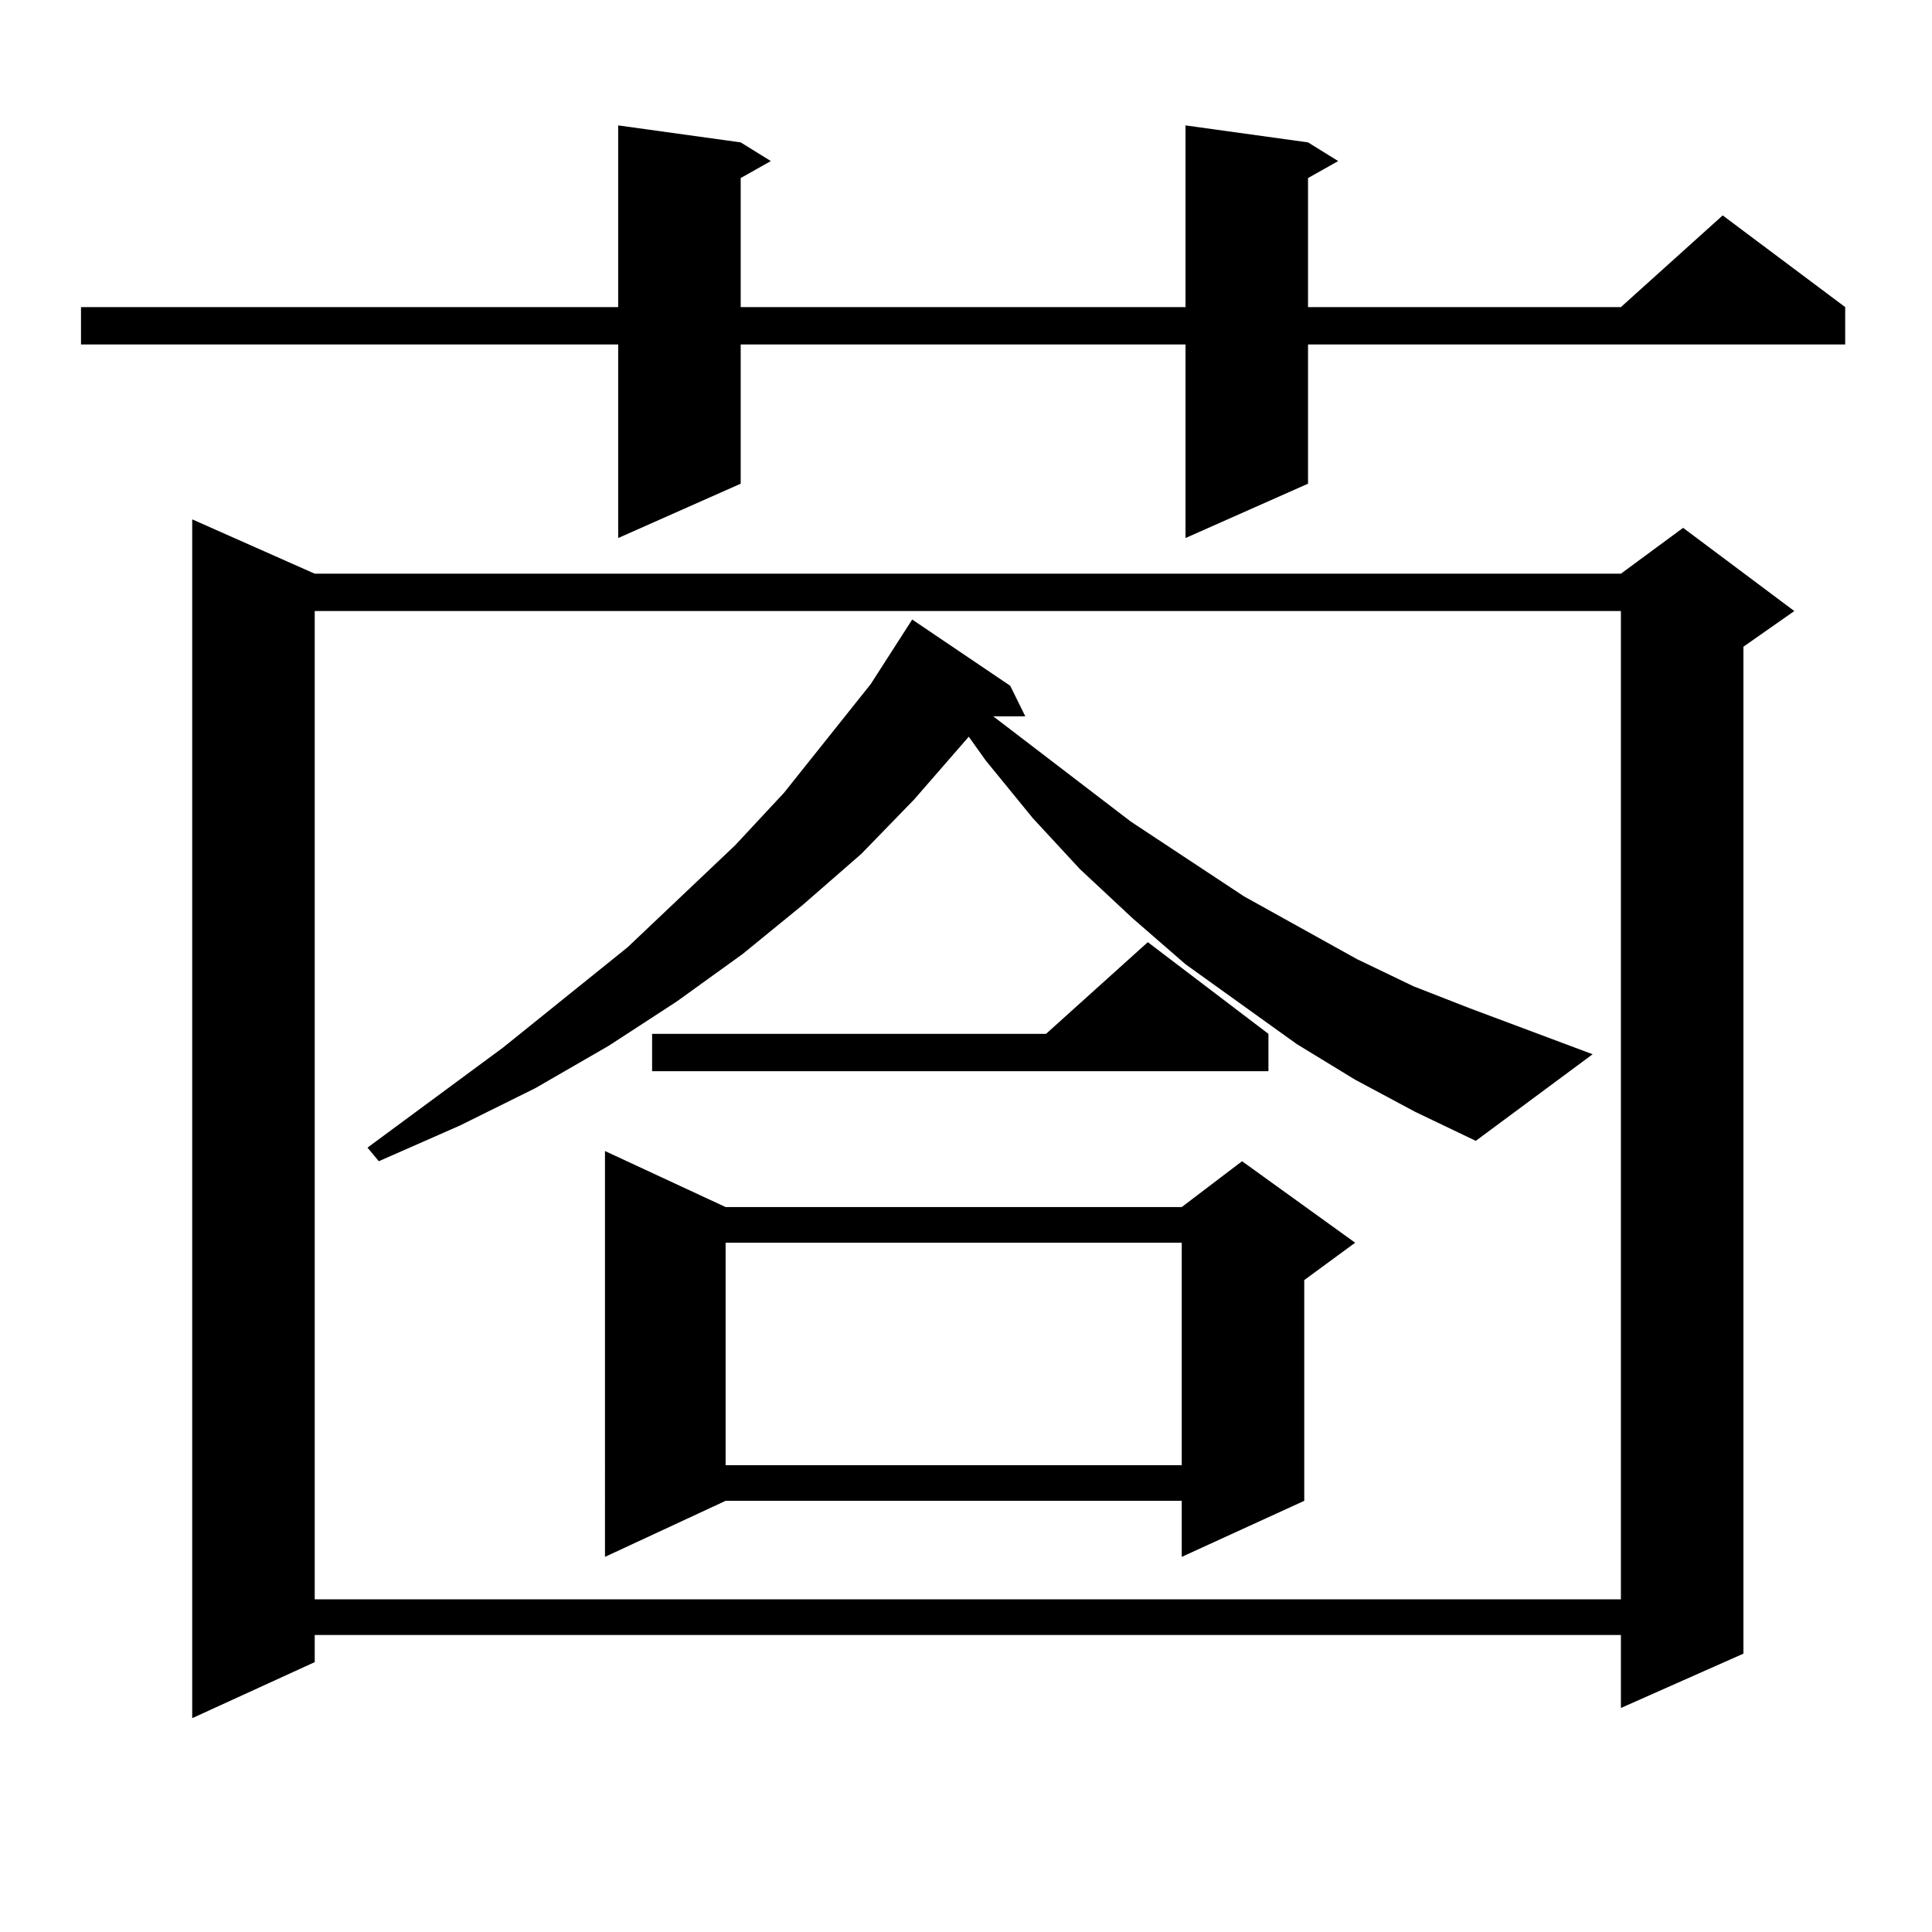 <?xml version="1.0" encoding="utf-8"?>
<!-- Generator: Adobe Illustrator 16.0.0, SVG Export Plug-In . SVG Version: 6.00 Build 0)  -->
<!DOCTYPE svg PUBLIC "-//W3C//DTD SVG 1.1//EN" "http://www.w3.org/Graphics/SVG/1.1/DTD/svg11.dtd">
<svg version="1.1" id="图层_1" xmlns="http://www.w3.org/2000/svg" xmlns:xlink="http://www.w3.org/1999/xlink" x="0px" y="0px"
	 width="1000px" height="1000px" viewBox="0 0 1000 1000" enable-background="new 0 0 1000 1000" xml:space="preserve">
<path d="M677.032,73.699l15.609,9.668l-15.609,8.789v66.797h161.947l52.682-47.461l63.413,47.461v19.336H677.032v72.07
	l-63.413,28.125V178.289H383.381v72.07l-63.413,28.125V178.289H41.926v-19.336h278.042V64.91l63.413,8.789l15.609,9.668
	l-15.609,8.789v66.797h230.238V64.91L677.032,73.699z M162.899,296.941h676.081l32.194-23.73l57.56,43.066l-26.341,18.457v521.191
	l-63.413,28.125v-37.793H162.899v14.063l-63.413,29.004V268.816L162.899,296.941z M162.899,316.277v511.523h676.081V316.277H162.899
	z M701.422,558.855l-30.243-18.457l-57.56-41.309l-27.316-23.73l-27.316-25.488l-24.39-26.367l-24.39-29.883l-8.78-12.305
	l-28.292,32.52l-27.316,28.125l-30.243,26.367l-31.219,25.488l-34.146,24.609l-35.121,22.852l-38.048,21.973l-39.023,19.336
	l-41.95,18.457l-5.854-7.031l70.242-51.855l64.389-51.855l55.608-52.734l25.365-27.246l44.877-56.25l21.463-33.398l50.73,34.277
	l7.805,15.82h-16.585l71.218,54.492l58.535,38.672l58.535,32.52l29.268,14.063l29.268,11.426l63.413,23.73l-60.486,44.824
	l-31.219-14.941L701.422,558.855z M375.576,624.773h236.092l31.219-23.73l58.535,42.188l-26.341,19.336v114.258l-63.413,29.004
	v-29.004H375.576l-62.438,29.004V595.77L375.576,624.773z M656.545,535.125v19.336H337.528v-19.336h203.897l52.682-47.461
	L656.545,535.125z M375.576,643.23v115.137h236.092V643.23H375.576z"/>
</svg>
